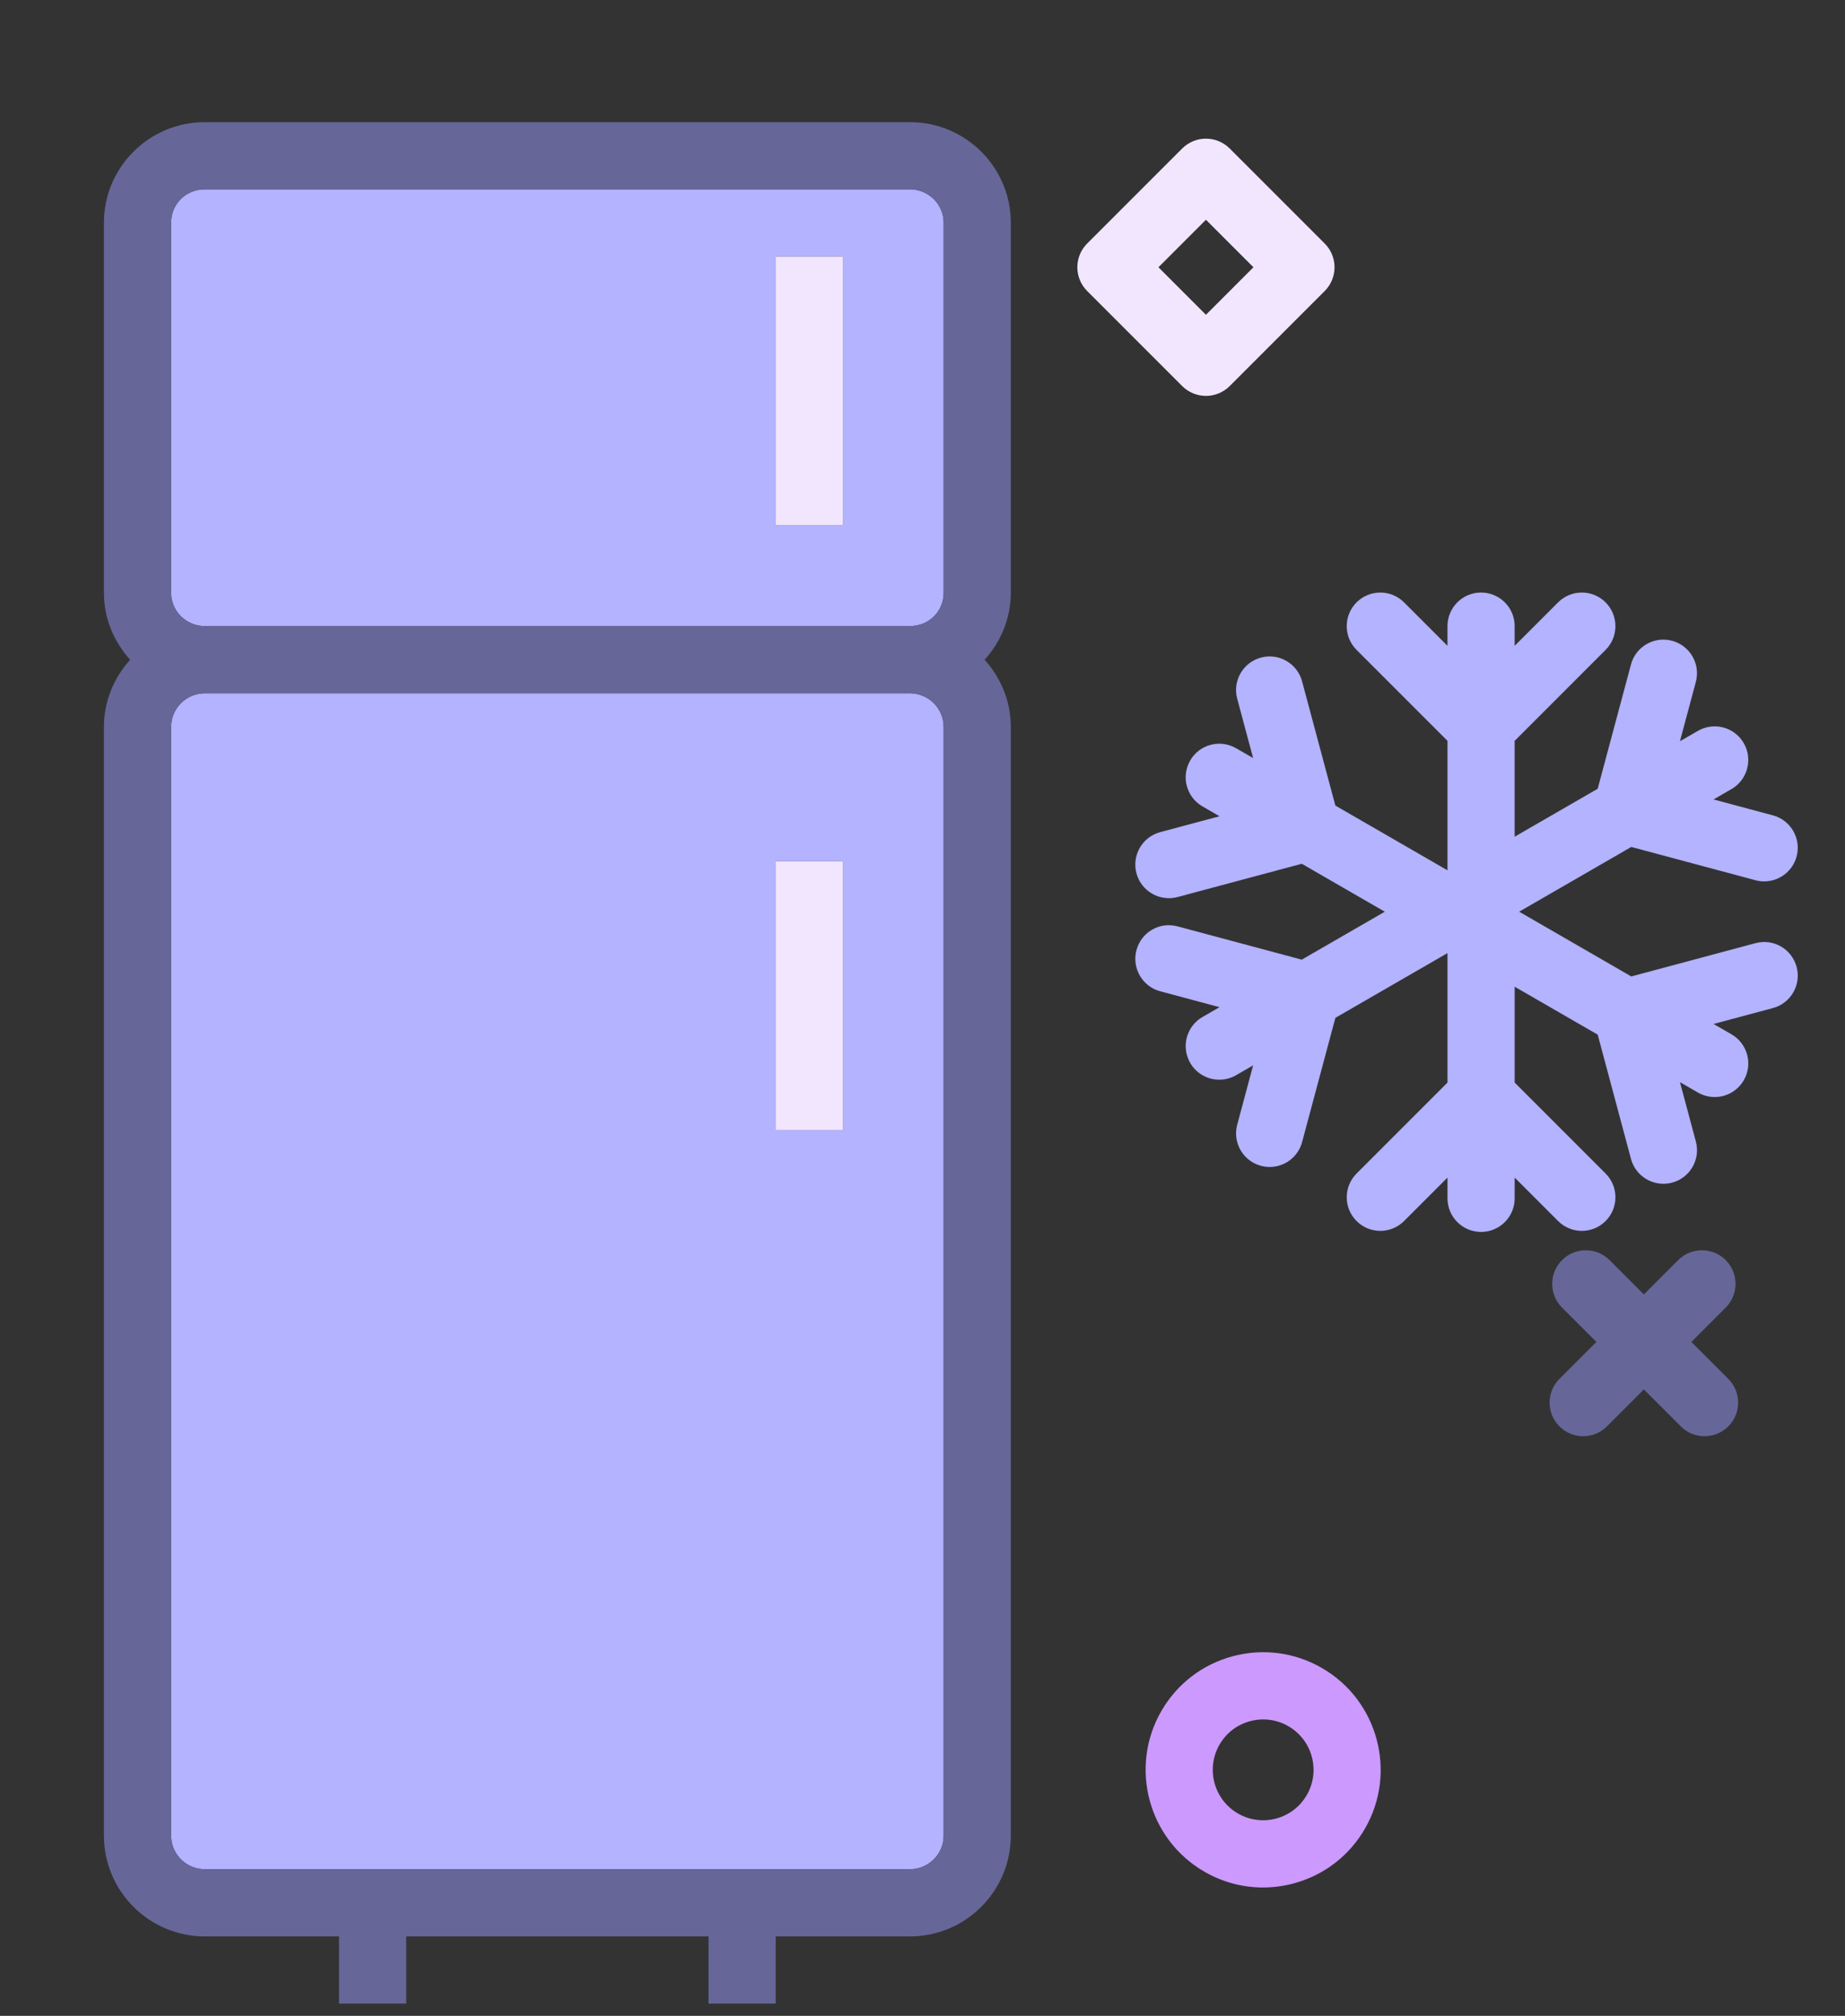 <svg width="219.714" height="240" xmlns="http://www.w3.org/2000/svg">

 <rect width="100%" height="100%" fill="#333333" stroke="none"/>

 <g>
  <title>background</title>
  <rect fill="none" id="canvas_background" height="242" width="221.714" y="-1" x="-1"/>
 </g>
 <g>
  <title>Layer 1</title>
  <path id="svg_2" fill="#b3b3ff" d="m24.389,74.541l83.973,0c2.25,0 4.014,-1.742 4.014,-3.969l0,-44.062c-0,-2.188 -1.801,-3.969 -4.014,-3.969l-83.973,0c-2.25,0 -4.014,1.742 -4.014,3.969l0,44.062c0,2.188 1.801,3.969 4.014,3.969zm67.986,-44l8,0l0,32l-8,0l0,-32z"/>
  <path id="svg_3" fill="#b3b3ff" d="m108.362,82.541l-83.973,0c-2.213,0 -4.014,1.797 -4.014,4.008l0,131.984c0,2.211 1.801,4.008 4.014,4.008l15.986,0l8,0l36,0l8,0l15.986,0c2.213,0 4.014,-1.797 4.014,-4.008l0,-131.984c0,-2.211 -1.801,-4.008 -4.014,-4.008zm-7.986,52l-8,0l0,-32l8,0l0,32z"/>
  <path id="svg_4" fill="#666699" d="m108.362,14.541l-83.973,0c-6.625,0 -12.014,5.371 -12.014,11.969l0,44.062c0,3.074 1.203,5.853 3.122,7.975c-1.919,2.129 -3.122,4.917 -3.122,8.002l0,131.984c0,6.621 5.389,12.008 12.014,12.008l15.986,0l0,8l8,0l0,-8l36,0l0,8l8,0l0,-8l15.986,0c6.625,0 12.014,-5.387 12.014,-12.008l0,-131.984c0,-3.085 -1.203,-5.873 -3.122,-8.002c1.919,-2.122 3.122,-4.901 3.122,-7.975l0,-44.062c0,-6.598 -5.389,-11.969 -12.014,-11.969zm-87.986,11.969c0,-2.227 1.764,-3.969 4.014,-3.969l83.973,0c2.213,0 4.014,1.781 4.014,3.969l0,44.062c0,2.227 -1.764,3.969 -4.014,3.969l-83.973,0c-2.213,0 -4.014,-1.781 -4.014,-3.969l0,-44.062zm92,192.023c0,2.211 -1.801,4.008 -4.014,4.008l-15.986,0l-8,0l-36,0l-8,0l-15.986,0c-2.213,0 -4.014,-1.797 -4.014,-4.008l0,-131.984c0,-2.211 1.801,-4.008 4.014,-4.008l83.973,0c2.213,0 4.014,1.797 4.014,4.008l0,131.984z"/>
  <rect id="svg_5" y="30.541" x="92.376" width="8" height="32" fill="#f2e6ff"/>
  <rect id="svg_6" y="102.541" x="92.376" width="8" height="32" fill="#f2e6ff"/>
  <path id="svg_7" fill="#b3b3ff" d="m209.053,112.288l-14.791,3.962l-13.35,-7.708l13.35,-7.708l14.791,3.962c0.348,0.094 0.695,0.137 1.037,0.137c1.768,0 3.383,-1.18 3.861,-2.965c0.572,-2.133 -0.695,-4.328 -2.828,-4.898l-7.064,-1.892l2.136,-1.233c1.914,-1.105 2.568,-3.551 1.465,-5.465c-1.105,-1.918 -3.555,-2.574 -5.465,-1.465l-2.137,1.234l1.893,-7.062c0.572,-2.133 -0.693,-4.328 -2.828,-4.898c-2.137,-0.578 -4.328,0.691 -4.898,2.828l-3.963,14.789l-9.887,5.708l0,-11.414l10.828,-10.828c1.562,-1.562 1.562,-4.094 0,-5.656s-4.094,-1.562 -5.656,0l-5.172,5.172l0,-2.344c0,-2.211 -1.791,-4 -4,-4s-4,1.789 -4,4l0,2.344l-5.172,-5.172c-1.562,-1.562 -4.094,-1.562 -5.656,0s-1.562,4.094 0,5.656l10.828,10.828l0,15.415l-13.351,-7.708l-3.963,-14.789c-0.572,-2.137 -2.77,-3.406 -4.898,-2.828c-2.135,0.57 -3.4,2.766 -2.828,4.898l1.893,7.062l-2.029,-1.172c-1.922,-1.105 -4.363,-0.445 -5.465,1.465c-1.103,1.914 -0.449,4.359 1.465,5.465l2.028,1.171l-7.063,1.892c-2.133,0.57 -3.4,2.766 -2.828,4.898c0.478,1.785 2.094,2.965 3.861,2.965c0.342,0 0.689,-0.043 1.037,-0.137l14.791,-3.961l9.886,5.708l-9.886,5.707l-14.79,-3.961c-2.152,-0.586 -4.328,0.699 -4.898,2.828c-0.572,2.133 0.695,4.328 2.828,4.898l7.063,1.892l-2.028,1.171c-1.914,1.105 -2.568,3.551 -1.465,5.465c0.742,1.285 2.086,2 3.469,2c0.678,0 1.367,-0.172 1.996,-0.535l2.029,-1.172l-1.893,7.062c-0.572,2.133 0.693,4.328 2.828,4.898c0.346,0.094 0.695,0.137 1.037,0.137c1.768,0 3.383,-1.176 3.861,-2.965l3.963,-14.789l13.351,-7.708l0,15.415l-10.828,10.828c-1.562,1.562 -1.562,4.094 0,5.656c0.781,0.781 1.805,1.172 2.828,1.172s2.047,-0.391 2.828,-1.172l5.172,-5.172l0,2.469c0,2.211 1.791,4 4,4s4,-1.789 4,-4l0,-2.469l5.172,5.172c0.781,0.781 1.805,1.172 2.828,1.172s2.047,-0.391 2.828,-1.172c1.562,-1.562 1.562,-4.094 0,-5.656l-10.828,-10.828l0,-11.414l9.887,5.708l3.963,14.789c0.478,1.789 2.094,2.965 3.861,2.965c0.342,0 0.691,-0.043 1.037,-0.137c2.135,-0.57 3.4,-2.766 2.828,-4.898l-1.893,-7.062l2.137,1.234c0.631,0.363 1.318,0.535 1.996,0.535c1.383,0 2.727,-0.719 3.469,-2c1.103,-1.914 0.449,-4.359 -1.465,-5.465l-2.136,-1.233l7.063,-1.892c2.133,-0.57 3.4,-2.766 2.828,-4.898c-0.572,-2.129 -2.754,-3.414 -4.898,-2.828z"/>
  <path id="svg_8" fill="#666699" d="m202.989,170.992c-1.024,0 -2.047,-0.391 -2.829,-1.172l-14.142,-14.143c-1.562,-1.561 -1.562,-4.095 0,-5.656c1.563,-1.562 4.095,-1.561 5.657,0l14.142,14.143c1.562,1.561 1.562,4.095 0,5.656c-0.781,0.781 -1.805,1.172 -2.829,1.172z"/>
  <path id="svg_9" fill="#666699" d="m188.537,170.992c-1.024,0 -2.047,-0.391 -2.829,-1.172c-1.562,-1.561 -1.562,-4.095 0,-5.656l14.142,-14.143c1.562,-1.562 4.095,-1.562 5.657,0c1.562,1.562 1.562,4.095 0,5.656l-14.142,14.143c-0.781,0.781 -1.805,1.172 -2.829,1.172z"/>
  <path id="svg_10" fill="#cc99ff" d="m150.4,224.716c-2.426,0 -4.82,-0.636 -6.977,-1.882c-6.685,-3.859 -8.983,-12.438 -5.125,-19.124c1.87,-3.238 4.889,-5.556 8.501,-6.523c3.613,-0.968 7.386,-0.471 10.624,1.399c6.686,3.859 8.984,12.439 5.124,19.124c-1.869,3.238 -4.888,5.556 -8.501,6.523c-1.206,0.323 -2.43,0.482 -3.646,0.482zm0.032,-20.009c-0.521,0 -1.046,0.068 -1.562,0.207c-1.548,0.415 -2.842,1.408 -3.643,2.796c-1.654,2.865 -0.669,6.542 2.196,8.196c1.388,0.8 3.004,1.014 4.553,0.6c1.548,-0.415 2.841,-1.408 3.643,-2.796l0.001,0c0.801,-1.388 1.014,-3.005 0.6,-4.553c-0.415,-1.548 -1.408,-2.842 -2.796,-3.644c-0.925,-0.533 -1.951,-0.807 -2.99,-0.807z"/>
  <path id="svg_11" fill="#f2e6ff" d="m143.611,47.134l0,0c-1.061,0 -2.079,-0.422 -2.829,-1.172l-11.314,-11.314c-1.562,-1.562 -1.562,-4.095 0,-5.656l11.314,-11.313c1.562,-1.562 4.095,-1.562 5.657,0l11.314,11.313c0.751,0.75 1.172,1.768 1.172,2.828s-0.421,2.078 -1.171,2.828l-11.314,11.314c-0.75,0.75 -1.768,1.172 -2.829,1.172zm-5.657,-15.315l5.657,5.657l5.657,-5.657l-5.657,-5.656l-5.657,5.656z"/>
 </g>
</svg>